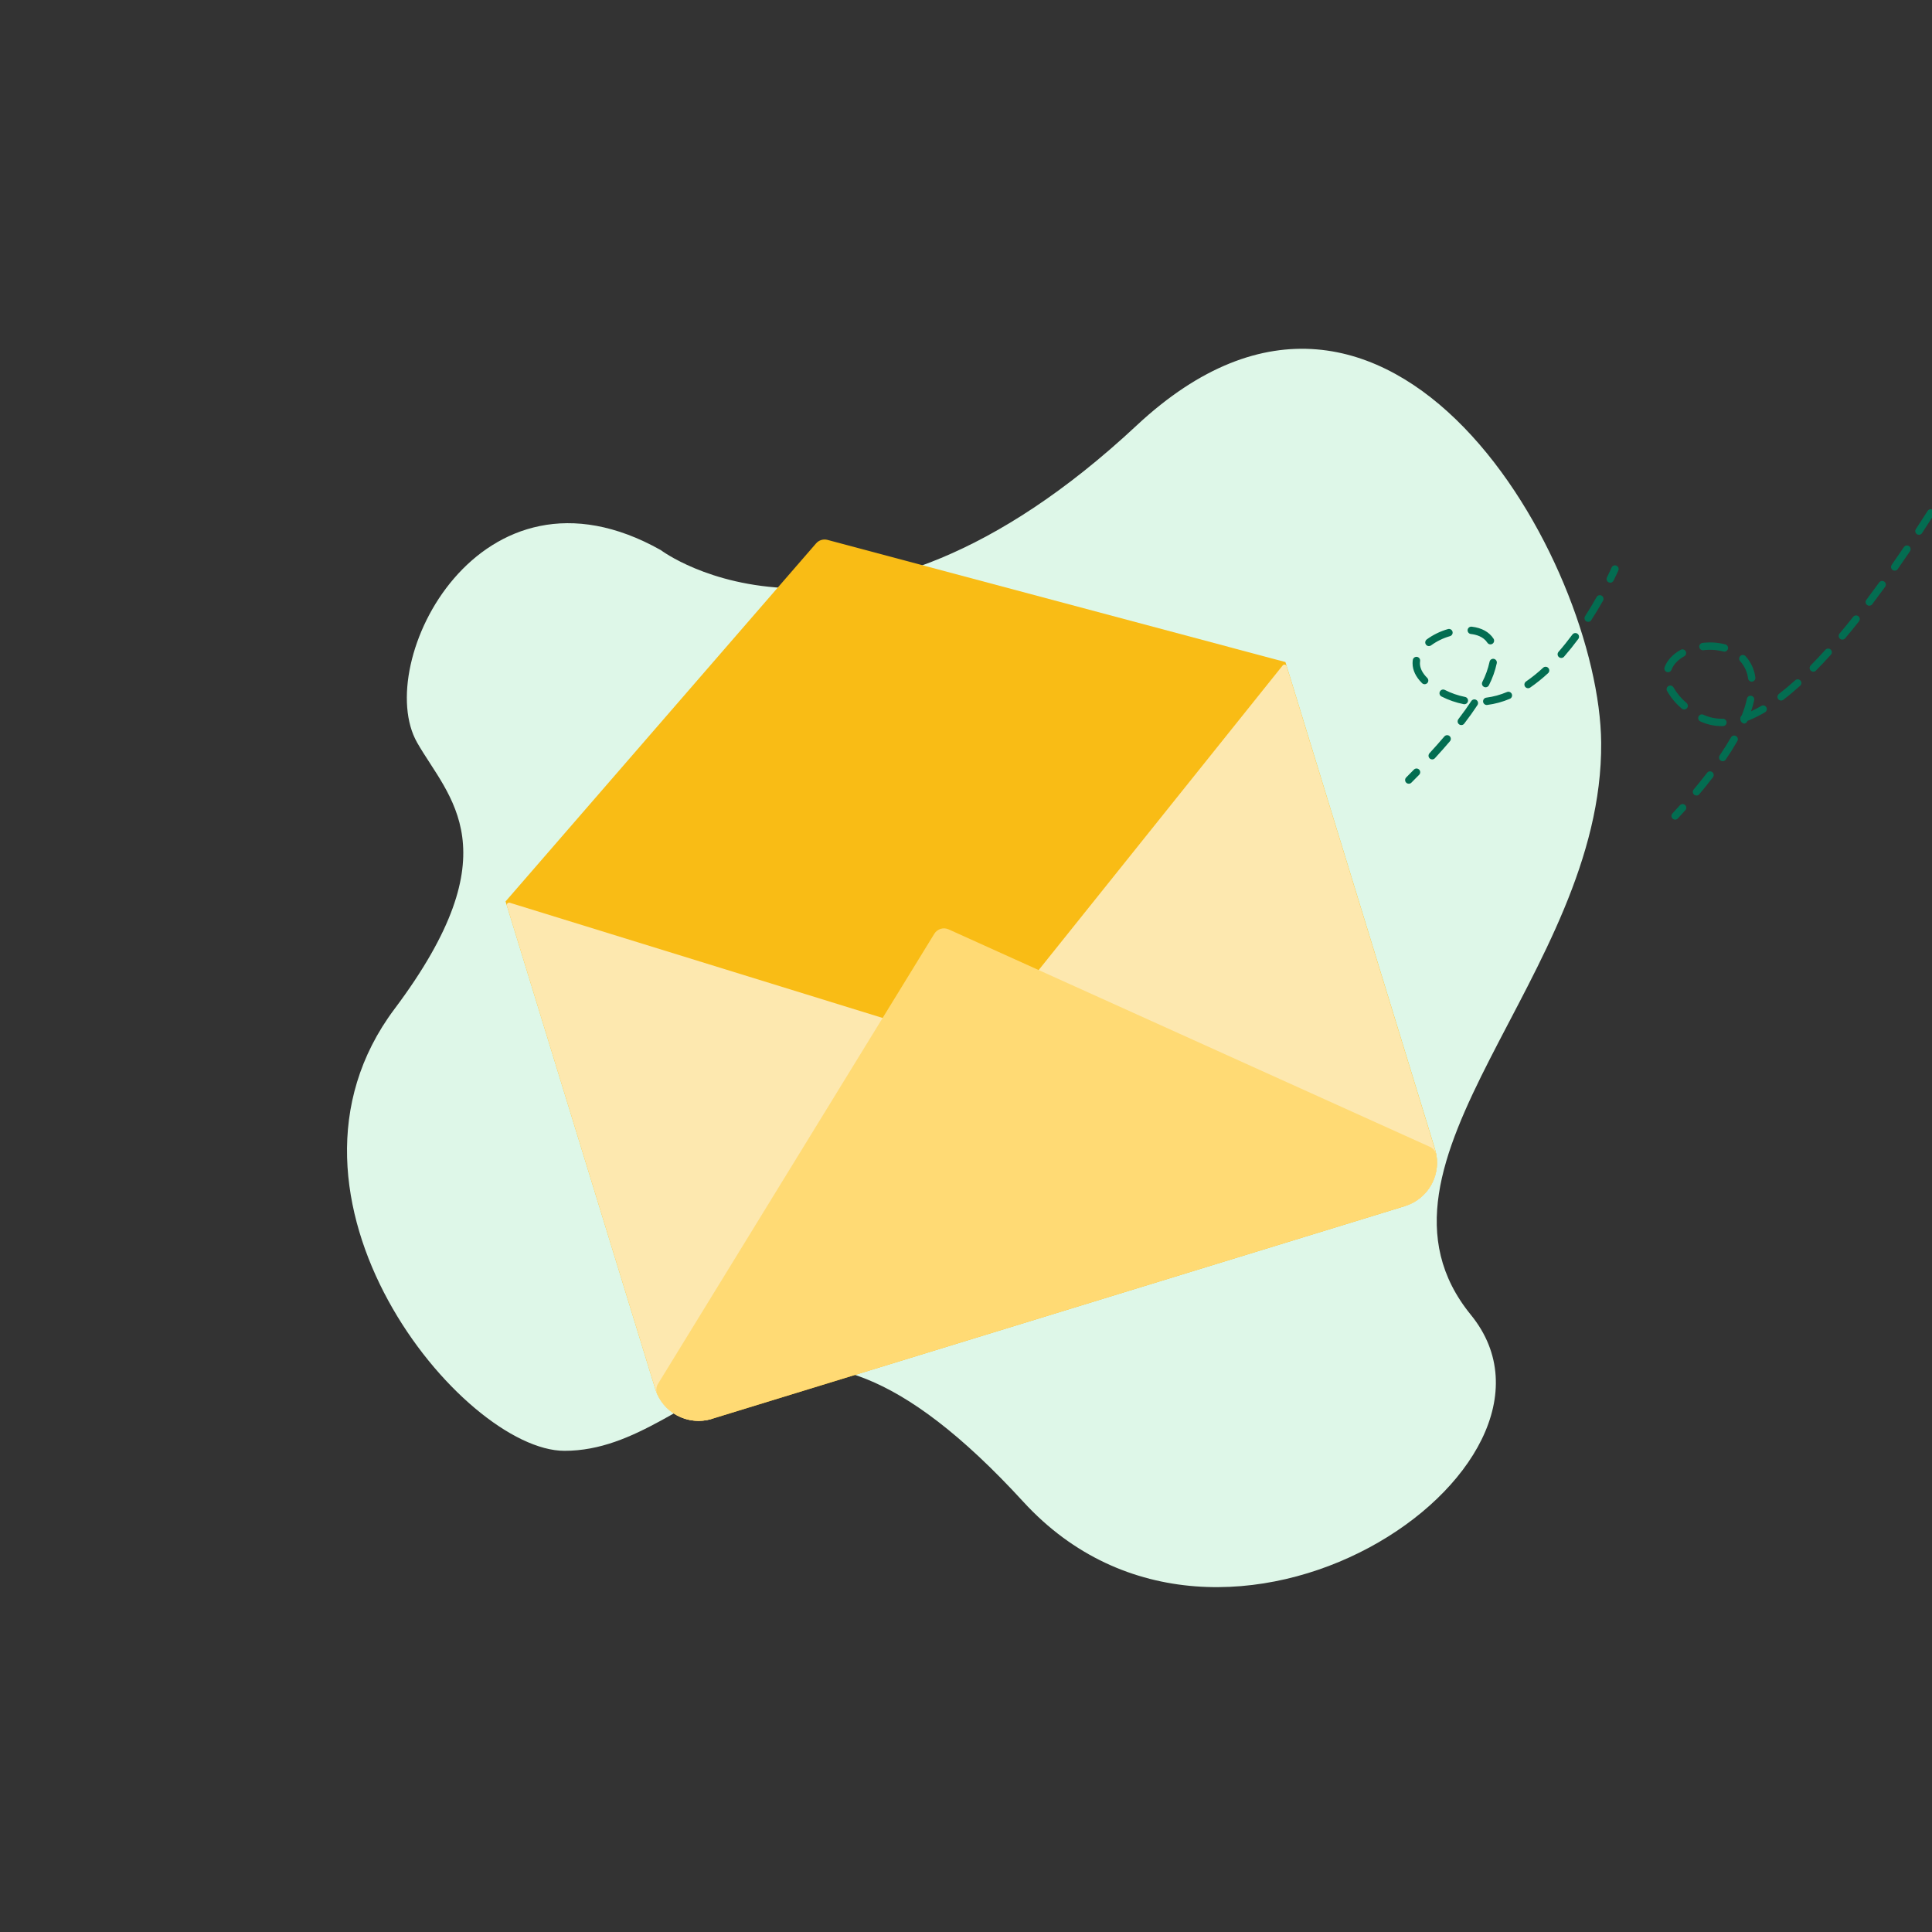 <?xml version="1.0" encoding="UTF-8"?> <svg xmlns="http://www.w3.org/2000/svg" width="198" height="198" viewBox="0 0 198 198" fill="none"><rect x="0" y="0" width="198" height="198" fill="#333333" stroke="none"/><g clip-path="url(#clip0_1325_615)"><path d="M67.72 56.376C67.72 56.376 87.07 71.059 116.488 43.603C142.614 19.219 163.946 57.691 164.095 76.115C164.289 99.982 137.969 119.078 150.742 134.753C163.515 150.429 125.412 176.315 104.877 153.912C79.331 126.045 72.411 148.687 57.85 148.687C47.399 148.687 25.944 122.721 40.432 103.402C52.624 87.146 45.975 81.751 42.755 76.115C38.11 67.987 49.141 45.925 67.72 56.376Z" fill="#DEF7E8"></path><path d="M143.997 123.601L72.951 145.413C71.774 145.774 70.502 145.653 69.414 145.076C68.326 144.499 67.513 143.513 67.151 142.336L58.843 115.281L51.946 92.813L51.812 92.383L52.759 91.292L83.634 55.691C83.775 55.527 83.96 55.405 84.168 55.342C84.376 55.278 84.597 55.274 84.807 55.331L130.359 67.483L131.735 67.849L132.159 69.219L147.074 117.796C147.434 118.974 147.312 120.246 146.735 121.335C146.159 122.423 145.174 123.238 143.997 123.601Z" fill="#F9BC15"></path><path d="M144.076 123.573C144.023 123.591 143.966 123.591 143.914 123.573L100.428 107.427C100.393 107.414 100.362 107.393 100.336 107.365C100.311 107.337 100.293 107.304 100.282 107.268C100.272 107.232 100.271 107.194 100.278 107.157C100.285 107.12 100.301 107.085 100.324 107.056L107.593 97.987L131.454 68.198C131.48 68.165 131.515 68.138 131.555 68.123C131.595 68.108 131.639 68.104 131.681 68.112C131.723 68.12 131.762 68.139 131.794 68.167C131.825 68.196 131.849 68.233 131.861 68.274L146.967 117.483L147.066 117.797C147.425 118.959 147.313 120.216 146.753 121.297C146.194 122.377 145.233 123.195 144.076 123.573Z" fill="#FDE8AF"></path><path d="M99.939 107.577L73.006 145.344C72.975 145.391 72.927 145.424 72.872 145.437C71.703 145.773 70.448 145.636 69.379 145.056C68.309 144.476 67.51 143.5 67.153 142.336L58.845 115.281L51.948 92.813C51.935 92.772 51.934 92.728 51.944 92.686C51.955 92.644 51.976 92.606 52.007 92.576C52.037 92.545 52.075 92.524 52.117 92.513C52.159 92.503 52.203 92.504 52.244 92.517L97.262 106.428L99.816 107.217C99.852 107.228 99.884 107.247 99.91 107.273C99.937 107.299 99.957 107.331 99.969 107.366C99.981 107.401 99.984 107.438 99.979 107.475C99.974 107.512 99.96 107.547 99.939 107.577Z" fill="#FDE8AF"></path><path d="M143.992 123.602L72.951 145.414C71.876 145.74 70.718 145.667 69.693 145.207C68.667 144.747 67.842 143.932 67.371 142.911C67.291 142.737 67.256 142.546 67.268 142.355C67.28 142.163 67.339 141.978 67.44 141.815L95.752 95.697C95.9 95.456 96.131 95.277 96.401 95.194C96.671 95.111 96.963 95.13 97.22 95.246L146.535 117.53C146.71 117.609 146.863 117.729 146.98 117.88C147.097 118.032 147.175 118.21 147.207 118.399C147.39 119.508 147.165 120.646 146.574 121.602C145.983 122.558 145.066 123.269 143.992 123.602Z" fill="#FFDA74"></path><path d="M173.863 81.531C173.791 81.531 173.721 81.51 173.66 81.472C173.6 81.433 173.551 81.378 173.521 81.313C173.491 81.248 173.48 81.176 173.489 81.105C173.498 81.033 173.528 80.966 173.574 80.911C174.062 80.33 174.525 79.754 174.951 79.198C175.012 79.119 175.102 79.067 175.201 79.054C175.3 79.04 175.401 79.067 175.48 79.128C175.559 79.189 175.611 79.279 175.625 79.378C175.638 79.478 175.611 79.578 175.55 79.657C175.117 80.222 174.647 80.807 174.152 81.396C174.117 81.439 174.072 81.472 174.022 81.496C173.972 81.519 173.918 81.531 173.863 81.531ZM176.549 78.012C176.481 78.012 176.413 77.993 176.355 77.958C176.296 77.922 176.248 77.871 176.216 77.811C176.184 77.75 176.169 77.682 176.173 77.614C176.177 77.545 176.199 77.479 176.238 77.422C176.669 76.788 177.06 76.165 177.398 75.572C177.423 75.529 177.456 75.491 177.495 75.461C177.534 75.43 177.579 75.408 177.627 75.395C177.675 75.382 177.724 75.379 177.774 75.385C177.823 75.391 177.87 75.407 177.913 75.431C177.956 75.456 177.994 75.489 178.024 75.528C178.055 75.567 178.077 75.612 178.09 75.66C178.103 75.707 178.107 75.757 178.1 75.807C178.094 75.856 178.078 75.903 178.054 75.946C177.705 76.556 177.304 77.196 176.861 77.847C176.827 77.898 176.78 77.939 176.726 77.968C176.672 77.997 176.611 78.012 176.549 78.012H176.549ZM176.472 74.416H176.465C175.703 74.419 174.949 74.254 174.257 73.933C174.212 73.912 174.172 73.882 174.139 73.846C174.105 73.809 174.079 73.766 174.062 73.72C174.045 73.673 174.038 73.624 174.04 73.574C174.042 73.525 174.054 73.476 174.075 73.431C174.096 73.386 174.125 73.346 174.162 73.312C174.199 73.279 174.241 73.253 174.288 73.236C174.334 73.219 174.384 73.212 174.433 73.214C174.483 73.216 174.532 73.228 174.576 73.249C175.168 73.523 175.813 73.664 176.466 73.66C176.496 73.66 176.528 73.66 176.559 73.66H176.566C176.616 73.66 176.665 73.669 176.711 73.688C176.757 73.706 176.799 73.734 176.834 73.768C176.87 73.803 176.898 73.844 176.917 73.89C176.937 73.936 176.947 73.984 176.947 74.034C176.948 74.084 176.938 74.133 176.92 74.179C176.901 74.225 176.874 74.266 176.839 74.302C176.804 74.337 176.763 74.365 176.717 74.385C176.672 74.404 176.623 74.414 176.573 74.415C176.54 74.415 176.506 74.416 176.472 74.416H176.472ZM178.719 74.159C178.632 74.135 178.553 74.088 178.49 74.024C178.428 73.959 178.384 73.879 178.362 73.791C178.341 73.704 178.343 73.612 178.369 73.526C178.395 73.44 178.443 73.362 178.509 73.301C178.731 72.749 178.908 72.181 179.037 71.601C179.047 71.552 179.067 71.506 179.095 71.465C179.123 71.423 179.159 71.388 179.2 71.361C179.242 71.333 179.289 71.315 179.338 71.305C179.387 71.296 179.437 71.297 179.486 71.308C179.535 71.318 179.581 71.338 179.622 71.367C179.663 71.395 179.698 71.431 179.725 71.473C179.752 71.516 179.77 71.562 179.778 71.612C179.787 71.661 179.786 71.711 179.775 71.76C179.69 72.146 179.585 72.526 179.458 72.901C179.802 72.739 180.155 72.551 180.513 72.34C180.599 72.293 180.699 72.281 180.794 72.307C180.888 72.333 180.969 72.394 181.019 72.478C181.068 72.563 181.084 72.663 181.061 72.758C181.038 72.853 180.979 72.936 180.897 72.989C180.319 73.335 179.713 73.633 179.086 73.881L179.065 73.929C179.036 73.997 178.988 74.055 178.927 74.096C178.865 74.136 178.793 74.158 178.719 74.158L178.719 74.159ZM172.603 72.71C172.512 72.71 172.423 72.677 172.355 72.617C171.752 72.113 171.244 71.506 170.854 70.825C170.828 70.782 170.811 70.733 170.805 70.683C170.798 70.632 170.802 70.581 170.815 70.532C170.829 70.484 170.852 70.438 170.884 70.398C170.916 70.359 170.955 70.326 171 70.302C171.045 70.278 171.094 70.263 171.144 70.258C171.195 70.254 171.246 70.259 171.294 70.275C171.343 70.29 171.387 70.315 171.426 70.349C171.464 70.382 171.495 70.422 171.518 70.468C171.866 71.07 172.318 71.605 172.852 72.049C172.909 72.1 172.95 72.167 172.969 72.241C172.987 72.316 172.983 72.394 172.956 72.466C172.929 72.538 172.881 72.6 172.817 72.643C172.754 72.687 172.679 72.71 172.603 72.71H172.603ZM182.535 71.796C182.456 71.796 182.379 71.771 182.315 71.725C182.251 71.679 182.203 71.615 182.177 71.54C182.152 71.465 182.151 71.384 182.174 71.309C182.197 71.233 182.243 71.167 182.305 71.119C182.847 70.704 183.411 70.232 183.982 69.717C184.019 69.683 184.062 69.658 184.109 69.641C184.156 69.625 184.205 69.617 184.255 69.62C184.304 69.622 184.353 69.635 184.397 69.656C184.442 69.677 184.482 69.707 184.515 69.744C184.549 69.781 184.574 69.824 184.591 69.87C184.607 69.917 184.615 69.966 184.612 70.016C184.61 70.066 184.597 70.114 184.576 70.159C184.555 70.204 184.525 70.244 184.488 70.277C183.902 70.806 183.322 71.291 182.764 71.718C182.698 71.768 182.618 71.795 182.535 71.795L182.535 71.796ZM179.523 69.858C179.433 69.858 179.345 69.825 179.277 69.766C179.208 69.707 179.163 69.625 179.15 69.535C179.068 68.873 178.784 68.252 178.337 67.758C178.269 67.684 178.233 67.587 178.237 67.488C178.241 67.388 178.285 67.294 178.358 67.226C178.431 67.158 178.528 67.122 178.628 67.126C178.728 67.129 178.822 67.172 178.89 67.245C179.442 67.851 179.794 68.613 179.897 69.426C179.904 69.475 179.901 69.525 179.889 69.573C179.877 69.621 179.856 69.667 179.826 69.706C179.796 69.746 179.759 69.78 179.717 69.805C179.674 69.83 179.627 69.847 179.578 69.854C179.56 69.857 179.541 69.858 179.523 69.858ZM170.948 68.891C170.887 68.891 170.827 68.877 170.773 68.849C170.719 68.82 170.673 68.78 170.638 68.73C170.603 68.68 170.581 68.623 170.573 68.562C170.566 68.502 170.573 68.441 170.594 68.384C170.854 67.674 171.424 67.057 172.241 66.598C172.328 66.549 172.431 66.537 172.528 66.564C172.624 66.591 172.706 66.655 172.755 66.742C172.804 66.829 172.816 66.933 172.789 67.029C172.762 67.125 172.698 67.207 172.61 67.256C171.952 67.626 171.5 68.105 171.302 68.644C171.275 68.717 171.227 68.779 171.164 68.823C171.1 68.868 171.025 68.891 170.948 68.891ZM185.836 68.837C185.761 68.837 185.688 68.815 185.627 68.774C185.565 68.733 185.516 68.674 185.488 68.606C185.459 68.537 185.451 68.461 185.465 68.388C185.479 68.315 185.515 68.248 185.567 68.195C186.059 67.697 186.566 67.157 187.076 66.592C187.143 66.518 187.237 66.474 187.337 66.468C187.437 66.463 187.535 66.498 187.609 66.565C187.683 66.632 187.728 66.726 187.733 66.826C187.738 66.926 187.703 67.024 187.636 67.098C187.119 67.671 186.604 68.218 186.104 68.725C186.069 68.761 186.027 68.789 185.981 68.808C185.935 68.828 185.886 68.837 185.836 68.837ZM176.723 66.782C176.69 66.782 176.656 66.777 176.624 66.769C175.954 66.595 175.257 66.551 174.57 66.638C174.521 66.644 174.471 66.64 174.423 66.627C174.376 66.614 174.331 66.591 174.292 66.56C174.253 66.53 174.221 66.492 174.196 66.449C174.172 66.406 174.156 66.358 174.15 66.309C174.144 66.26 174.148 66.21 174.162 66.162C174.175 66.114 174.197 66.07 174.228 66.031C174.259 65.992 174.297 65.959 174.34 65.935C174.383 65.91 174.43 65.895 174.48 65.889C175.263 65.79 176.058 65.841 176.822 66.04C176.91 66.064 176.987 66.119 177.037 66.195C177.088 66.271 177.11 66.363 177.098 66.454C177.085 66.545 177.041 66.628 176.972 66.688C176.903 66.748 176.815 66.782 176.723 66.781V66.782ZM188.812 65.549C188.74 65.549 188.67 65.528 188.609 65.49C188.548 65.451 188.5 65.396 188.47 65.331C188.44 65.266 188.429 65.193 188.438 65.122C188.447 65.051 188.477 64.984 188.523 64.929C188.98 64.386 189.45 63.811 189.919 63.219C189.95 63.179 189.988 63.146 190.031 63.121C190.075 63.096 190.123 63.081 190.173 63.075C190.222 63.068 190.272 63.072 190.321 63.086C190.369 63.099 190.414 63.122 190.453 63.154C190.492 63.185 190.525 63.223 190.549 63.267C190.573 63.311 190.588 63.359 190.593 63.409C190.599 63.458 190.594 63.509 190.58 63.557C190.566 63.605 190.542 63.649 190.51 63.688C190.036 64.285 189.562 64.866 189.101 65.415C189.065 65.457 189.021 65.491 188.971 65.514C188.922 65.537 188.867 65.549 188.812 65.549H188.812ZM191.573 62.076C191.502 62.076 191.434 62.057 191.374 62.02C191.314 61.983 191.266 61.93 191.235 61.867C191.204 61.804 191.191 61.734 191.197 61.664C191.204 61.594 191.23 61.528 191.272 61.472C191.703 60.901 192.145 60.303 192.586 59.694C192.645 59.613 192.734 59.559 192.832 59.543C192.931 59.527 193.032 59.551 193.113 59.61C193.194 59.668 193.249 59.757 193.265 59.856C193.28 59.955 193.256 60.056 193.198 60.137C192.753 60.75 192.308 61.352 191.874 61.926C191.839 61.973 191.793 62.011 191.741 62.037C191.689 62.063 191.631 62.076 191.573 62.076H191.573ZM194.177 58.484C194.108 58.484 194.04 58.465 193.981 58.43C193.922 58.394 193.874 58.343 193.843 58.281C193.811 58.22 193.796 58.152 193.801 58.083C193.805 58.014 193.828 57.948 193.868 57.891C194.279 57.303 194.701 56.688 195.121 56.067C195.177 55.984 195.263 55.927 195.362 55.908C195.46 55.889 195.562 55.909 195.645 55.965C195.727 56.022 195.785 56.108 195.804 56.206C195.823 56.305 195.802 56.407 195.746 56.489C195.323 57.114 194.901 57.731 194.487 58.323C194.452 58.373 194.406 58.414 194.352 58.442C194.298 58.47 194.238 58.484 194.177 58.484L194.177 58.484ZM196.661 54.808C196.593 54.808 196.527 54.79 196.468 54.755C196.41 54.72 196.362 54.67 196.329 54.61C196.297 54.55 196.282 54.483 196.285 54.415C196.287 54.347 196.309 54.281 196.346 54.224C196.745 53.615 197.15 52.989 197.551 52.361C197.605 52.277 197.69 52.217 197.787 52.196C197.885 52.174 197.987 52.192 198.072 52.246C198.156 52.3 198.216 52.385 198.237 52.483C198.259 52.58 198.241 52.683 198.187 52.767C197.785 53.397 197.378 54.026 196.977 54.638C196.943 54.691 196.896 54.733 196.841 54.763C196.786 54.793 196.724 54.808 196.662 54.808L196.661 54.808ZM199.051 51.066C198.984 51.065 198.918 51.047 198.86 51.013C198.802 50.979 198.754 50.93 198.721 50.871C198.689 50.812 198.672 50.746 198.674 50.679C198.676 50.611 198.695 50.546 198.731 50.489C199.113 49.875 199.504 49.24 199.892 48.602C199.944 48.517 200.028 48.456 200.125 48.432C200.222 48.408 200.325 48.424 200.41 48.476C200.496 48.528 200.557 48.612 200.581 48.709C200.604 48.806 200.588 48.909 200.536 48.995C200.147 49.635 199.755 50.272 199.371 50.888C199.338 50.942 199.29 50.986 199.234 51.017C199.178 51.048 199.115 51.065 199.052 51.065L199.051 51.066ZM201.358 47.275C201.291 47.275 201.226 47.257 201.168 47.224C201.111 47.19 201.063 47.142 201.03 47.084C200.997 47.026 200.98 46.96 200.981 46.894C200.982 46.827 201 46.762 201.034 46.705C201.415 46.065 201.79 45.428 202.159 44.796C202.184 44.753 202.217 44.715 202.256 44.684C202.296 44.653 202.341 44.631 202.389 44.618C202.437 44.605 202.488 44.601 202.537 44.608C202.587 44.614 202.635 44.631 202.678 44.656C202.721 44.681 202.759 44.715 202.789 44.755C202.819 44.795 202.841 44.84 202.853 44.888C202.866 44.937 202.868 44.987 202.861 45.037C202.854 45.086 202.837 45.134 202.811 45.176C202.441 45.81 202.065 46.448 201.682 47.091C201.649 47.147 201.601 47.193 201.545 47.225C201.488 47.258 201.424 47.275 201.358 47.275L201.358 47.275ZM203.595 43.443C203.529 43.443 203.464 43.425 203.407 43.392C203.35 43.359 203.302 43.312 203.269 43.255C203.236 43.197 203.218 43.132 203.218 43.066C203.218 43 203.235 42.935 203.268 42.878C203.641 42.227 204.006 41.584 204.362 40.95C204.386 40.907 204.419 40.869 204.458 40.838C204.497 40.807 204.542 40.784 204.589 40.771C204.637 40.757 204.687 40.754 204.736 40.759C204.786 40.765 204.833 40.781 204.877 40.805C204.92 40.83 204.958 40.862 204.989 40.901C205.019 40.94 205.042 40.985 205.055 41.033C205.069 41.081 205.072 41.131 205.066 41.18C205.06 41.23 205.044 41.277 205.02 41.32C204.663 41.955 204.297 42.599 203.923 43.252C203.89 43.31 203.842 43.357 203.785 43.391C203.727 43.424 203.662 43.441 203.596 43.441L203.595 43.443ZM205.771 39.574C205.706 39.574 205.641 39.557 205.585 39.525C205.528 39.492 205.48 39.445 205.447 39.389C205.414 39.332 205.396 39.268 205.395 39.202C205.394 39.137 205.41 39.072 205.442 39.014C205.808 38.35 206.164 37.702 206.507 37.07C206.555 36.982 206.636 36.917 206.732 36.889C206.828 36.86 206.931 36.871 207.019 36.919C207.107 36.967 207.172 37.047 207.201 37.143C207.229 37.239 207.218 37.343 207.17 37.431C206.826 38.063 206.47 38.713 206.102 39.38C206.069 39.438 206.022 39.487 205.964 39.522C205.906 39.556 205.839 39.574 205.772 39.574L205.771 39.574ZM207.892 35.673C207.826 35.673 207.762 35.656 207.706 35.624C207.649 35.592 207.602 35.546 207.568 35.49C207.535 35.434 207.517 35.37 207.515 35.305C207.514 35.24 207.529 35.176 207.56 35.118C207.924 34.436 208.27 33.783 208.598 33.158C208.621 33.114 208.652 33.074 208.69 33.041C208.728 33.008 208.772 32.984 208.82 32.968C208.868 32.953 208.918 32.947 208.968 32.952C209.018 32.956 209.067 32.97 209.111 32.993C209.155 33.017 209.195 33.049 209.227 33.087C209.259 33.126 209.282 33.171 209.297 33.219C209.311 33.267 209.316 33.317 209.311 33.367C209.305 33.417 209.29 33.465 209.266 33.509C208.938 34.134 208.591 34.789 208.225 35.474C208.192 35.534 208.144 35.584 208.086 35.619C208.027 35.654 207.96 35.672 207.892 35.672L207.892 35.673ZM209.958 31.741C209.893 31.741 209.829 31.724 209.773 31.693C209.717 31.661 209.669 31.615 209.636 31.56C209.602 31.505 209.583 31.442 209.581 31.377C209.579 31.312 209.593 31.248 209.623 31.191C209.998 30.464 210.336 29.802 210.634 29.215C210.656 29.171 210.687 29.131 210.725 29.098C210.762 29.066 210.806 29.041 210.853 29.025C210.9 29.01 210.95 29.004 211 29.007C211.049 29.011 211.098 29.025 211.142 29.047C211.186 29.07 211.226 29.101 211.258 29.138C211.29 29.176 211.315 29.22 211.33 29.267C211.346 29.315 211.352 29.364 211.348 29.414C211.344 29.464 211.33 29.512 211.307 29.556C211.009 30.145 210.67 30.809 210.293 31.537C210.262 31.598 210.213 31.65 210.154 31.686C210.095 31.721 210.027 31.74 209.958 31.74L209.958 31.741Z" fill="#036D51"></path><path d="M171.674 84C171.601 84 171.529 83.979 171.468 83.938C171.406 83.898 171.358 83.841 171.328 83.774C171.299 83.706 171.29 83.632 171.302 83.56C171.314 83.487 171.348 83.42 171.398 83.366C171.658 83.085 171.911 82.808 172.157 82.535C172.19 82.497 172.23 82.466 172.275 82.444C172.32 82.422 172.369 82.409 172.419 82.406C172.469 82.402 172.519 82.409 172.566 82.426C172.613 82.442 172.657 82.468 172.694 82.501C172.731 82.535 172.762 82.576 172.783 82.621C172.804 82.666 172.817 82.715 172.819 82.765C172.821 82.815 172.813 82.865 172.796 82.912C172.779 82.959 172.752 83.002 172.718 83.039C172.47 83.315 172.214 83.595 171.951 83.879C171.916 83.917 171.873 83.948 171.825 83.969C171.778 83.989 171.726 84 171.674 84Z" fill="#036D51"></path><path d="M165.026 59.716C164.961 59.716 164.898 59.7 164.842 59.669C164.786 59.637 164.739 59.592 164.705 59.538C164.671 59.483 164.652 59.421 164.649 59.357C164.646 59.293 164.659 59.229 164.688 59.172C164.995 58.55 165.161 58.169 165.163 58.165C165.203 58.074 165.277 58.002 165.37 57.966C165.463 57.929 165.567 57.931 165.658 57.971C165.75 58.011 165.822 58.085 165.859 58.178C165.895 58.271 165.894 58.374 165.855 58.466C165.848 58.482 165.681 58.866 165.364 59.506C165.333 59.569 165.284 59.622 165.225 59.659C165.165 59.697 165.096 59.716 165.026 59.716Z" fill="#036D51"></path><path d="M146.777 77.828C146.704 77.828 146.632 77.806 146.571 77.766C146.509 77.726 146.461 77.669 146.431 77.602C146.402 77.535 146.393 77.461 146.405 77.388C146.417 77.316 146.45 77.249 146.499 77.195C147.037 76.609 147.549 76.032 148.02 75.479C148.052 75.441 148.091 75.409 148.135 75.386C148.179 75.363 148.228 75.349 148.278 75.344C148.327 75.34 148.377 75.346 148.425 75.361C148.473 75.376 148.517 75.4 148.555 75.433C148.593 75.465 148.624 75.505 148.646 75.549C148.669 75.594 148.683 75.642 148.686 75.692C148.69 75.742 148.684 75.792 148.668 75.84C148.652 75.887 148.627 75.931 148.594 75.968C148.117 76.528 147.599 77.113 147.055 77.706C147.019 77.744 146.977 77.775 146.929 77.796C146.881 77.817 146.829 77.828 146.777 77.828ZM149.76 74.309C149.689 74.309 149.62 74.29 149.56 74.252C149.501 74.215 149.453 74.162 149.421 74.099C149.39 74.036 149.377 73.965 149.384 73.895C149.391 73.825 149.418 73.758 149.461 73.702C149.954 73.059 150.4 72.434 150.784 71.848C150.811 71.806 150.846 71.771 150.887 71.743C150.928 71.715 150.974 71.695 151.023 71.685C151.071 71.675 151.121 71.675 151.17 71.684C151.219 71.693 151.265 71.712 151.307 71.739C151.348 71.766 151.384 71.801 151.412 71.842C151.439 71.883 151.459 71.929 151.469 71.978C151.479 72.026 151.48 72.076 151.47 72.125C151.461 72.174 151.443 72.22 151.415 72.261C151.021 72.864 150.565 73.503 150.059 74.162C150.024 74.208 149.979 74.245 149.927 74.27C149.875 74.296 149.818 74.309 149.76 74.309ZM152.368 72.25C152.272 72.249 152.18 72.213 152.11 72.147C152.04 72.081 151.998 71.991 151.992 71.895C151.987 71.799 152.018 71.705 152.079 71.631C152.14 71.558 152.227 71.51 152.323 71.498C153.052 71.404 153.764 71.21 154.441 70.922C154.533 70.883 154.637 70.883 154.729 70.921C154.822 70.959 154.896 71.032 154.935 71.124C154.973 71.216 154.974 71.32 154.936 71.413C154.898 71.506 154.825 71.579 154.732 71.618C153.992 71.933 153.212 72.144 152.415 72.247C152.399 72.249 152.383 72.25 152.368 72.25ZM150.074 72.172C150.05 72.172 150.026 72.17 150.002 72.166C149.212 72.009 148.448 71.745 147.731 71.38C147.642 71.335 147.575 71.256 147.544 71.162C147.513 71.067 147.521 70.964 147.565 70.875C147.61 70.786 147.688 70.718 147.782 70.686C147.877 70.655 147.98 70.662 148.069 70.706C148.725 71.04 149.423 71.281 150.145 71.425C150.237 71.442 150.319 71.494 150.375 71.569C150.432 71.644 150.458 71.737 150.449 71.831C150.44 71.924 150.397 72.011 150.327 72.074C150.258 72.137 150.168 72.172 150.074 72.172ZM156.603 70.534C156.523 70.534 156.444 70.508 156.379 70.46C156.314 70.413 156.267 70.345 156.243 70.268C156.219 70.191 156.22 70.109 156.247 70.033C156.273 69.957 156.323 69.891 156.39 69.845C157.008 69.418 157.594 68.946 158.144 68.434C158.18 68.4 158.223 68.374 158.269 68.357C158.316 68.34 158.365 68.332 158.415 68.334C158.464 68.336 158.513 68.348 158.558 68.368C158.603 68.389 158.643 68.419 158.677 68.455C158.711 68.491 158.737 68.534 158.754 68.581C158.771 68.627 158.779 68.676 158.777 68.726C158.775 68.775 158.763 68.824 158.743 68.869C158.722 68.914 158.692 68.954 158.656 68.988C158.079 69.525 157.464 70.019 156.816 70.467C156.754 70.511 156.679 70.534 156.603 70.534H156.603ZM152.253 70.436C152.189 70.436 152.126 70.419 152.07 70.388C152.014 70.357 151.967 70.312 151.933 70.258C151.899 70.204 151.88 70.142 151.877 70.078C151.873 70.014 151.886 69.95 151.915 69.893C152.251 69.237 152.5 68.541 152.657 67.821C152.676 67.723 152.733 67.636 152.816 67.58C152.899 67.524 153.001 67.504 153.099 67.523C153.197 67.542 153.284 67.599 153.34 67.682C153.396 67.765 153.416 67.867 153.397 67.965C153.228 68.75 152.958 69.509 152.592 70.225C152.561 70.288 152.513 70.342 152.453 70.379C152.393 70.416 152.323 70.436 152.252 70.436H152.253ZM146.004 70.122C145.904 70.122 145.809 70.082 145.738 70.012C145.093 69.369 144.766 68.684 144.766 67.973C144.766 67.86 144.774 67.747 144.791 67.635C144.806 67.536 144.859 67.447 144.94 67.388C145.02 67.328 145.121 67.303 145.22 67.318C145.319 67.333 145.408 67.386 145.467 67.467C145.527 67.547 145.552 67.648 145.537 67.747C145.526 67.822 145.52 67.897 145.52 67.973C145.52 68.475 145.773 68.981 146.271 69.478C146.323 69.53 146.36 69.597 146.374 69.671C146.389 69.744 146.382 69.82 146.353 69.889C146.324 69.958 146.276 70.017 146.214 70.058C146.152 70.1 146.079 70.122 146.004 70.122V70.122ZM160.005 67.43C159.933 67.43 159.862 67.409 159.801 67.37C159.74 67.331 159.692 67.275 159.662 67.209C159.632 67.143 159.622 67.07 159.632 66.998C159.643 66.926 159.674 66.859 159.721 66.805C160.199 66.259 160.679 65.661 161.148 65.029C161.208 64.949 161.297 64.896 161.395 64.882C161.494 64.868 161.594 64.893 161.674 64.952C161.754 65.012 161.807 65.1 161.822 65.199C161.837 65.297 161.813 65.398 161.754 65.478C161.273 66.127 160.78 66.74 160.289 67.302C160.254 67.342 160.21 67.375 160.161 67.397C160.112 67.419 160.058 67.431 160.004 67.43H160.005ZM146.44 66.216C146.361 66.216 146.283 66.191 146.219 66.144C146.155 66.098 146.107 66.033 146.082 65.957C146.057 65.882 146.056 65.801 146.08 65.726C146.103 65.65 146.15 65.584 146.213 65.536C146.873 65.053 147.613 64.692 148.4 64.47C148.495 64.444 148.596 64.457 148.682 64.506C148.768 64.554 148.831 64.634 148.859 64.729C148.886 64.824 148.875 64.925 148.829 65.012C148.783 65.099 148.704 65.164 148.61 65.194C147.912 65.392 147.254 65.712 146.667 66.139C146.601 66.189 146.521 66.215 146.439 66.215L146.44 66.216ZM152.748 66.039C152.685 66.039 152.623 66.023 152.568 65.993C152.512 65.963 152.465 65.919 152.431 65.866C152.028 65.243 151.291 65.037 150.744 64.975C150.694 64.969 150.646 64.954 150.602 64.931C150.558 64.907 150.52 64.874 150.488 64.835C150.457 64.797 150.434 64.752 150.42 64.704C150.406 64.656 150.402 64.606 150.408 64.556C150.413 64.507 150.429 64.459 150.453 64.415C150.478 64.372 150.51 64.333 150.55 64.303C150.589 64.272 150.634 64.249 150.682 64.236C150.73 64.222 150.78 64.219 150.83 64.225C151.846 64.342 152.619 64.768 153.065 65.457C153.102 65.514 153.122 65.579 153.125 65.647C153.128 65.715 153.112 65.782 153.079 65.842C153.047 65.902 152.999 65.951 152.941 65.986C152.882 66.021 152.816 66.039 152.748 66.039H152.748ZM162.763 63.73C162.695 63.73 162.628 63.712 162.57 63.677C162.512 63.642 162.464 63.593 162.431 63.533C162.399 63.474 162.383 63.406 162.386 63.339C162.388 63.271 162.409 63.205 162.446 63.148C162.85 62.52 163.248 61.861 163.629 61.19C163.653 61.146 163.686 61.108 163.725 61.077C163.764 61.046 163.809 61.023 163.856 61.01C163.904 60.997 163.955 60.993 164.004 60.999C164.053 61.005 164.101 61.021 164.144 61.045C164.188 61.07 164.226 61.102 164.256 61.142C164.287 61.181 164.309 61.226 164.322 61.274C164.335 61.322 164.339 61.372 164.333 61.422C164.326 61.471 164.31 61.519 164.285 61.562C163.898 62.245 163.492 62.916 163.08 63.557C163.046 63.61 162.999 63.654 162.943 63.684C162.887 63.715 162.825 63.731 162.761 63.73L162.763 63.73Z" fill="#036D51"></path><path d="M144.377 80.32C144.303 80.32 144.23 80.299 144.168 80.257C144.106 80.216 144.058 80.157 144.029 80.088C144 80.019 143.993 79.944 144.007 79.87C144.021 79.797 144.057 79.73 144.11 79.677C144.381 79.406 144.645 79.138 144.902 78.875C144.971 78.803 145.067 78.762 145.167 78.761C145.267 78.76 145.363 78.798 145.435 78.868C145.507 78.938 145.548 79.033 145.549 79.133C145.55 79.233 145.512 79.33 145.442 79.401C145.183 79.667 144.917 79.936 144.644 80.21C144.609 80.245 144.567 80.273 144.522 80.292C144.476 80.311 144.427 80.321 144.377 80.32Z" fill="#036D51"></path></g><defs><clipPath id="clip0_1325_615"><rect width="198" height="198" fill="white"></rect></clipPath></defs></svg> 